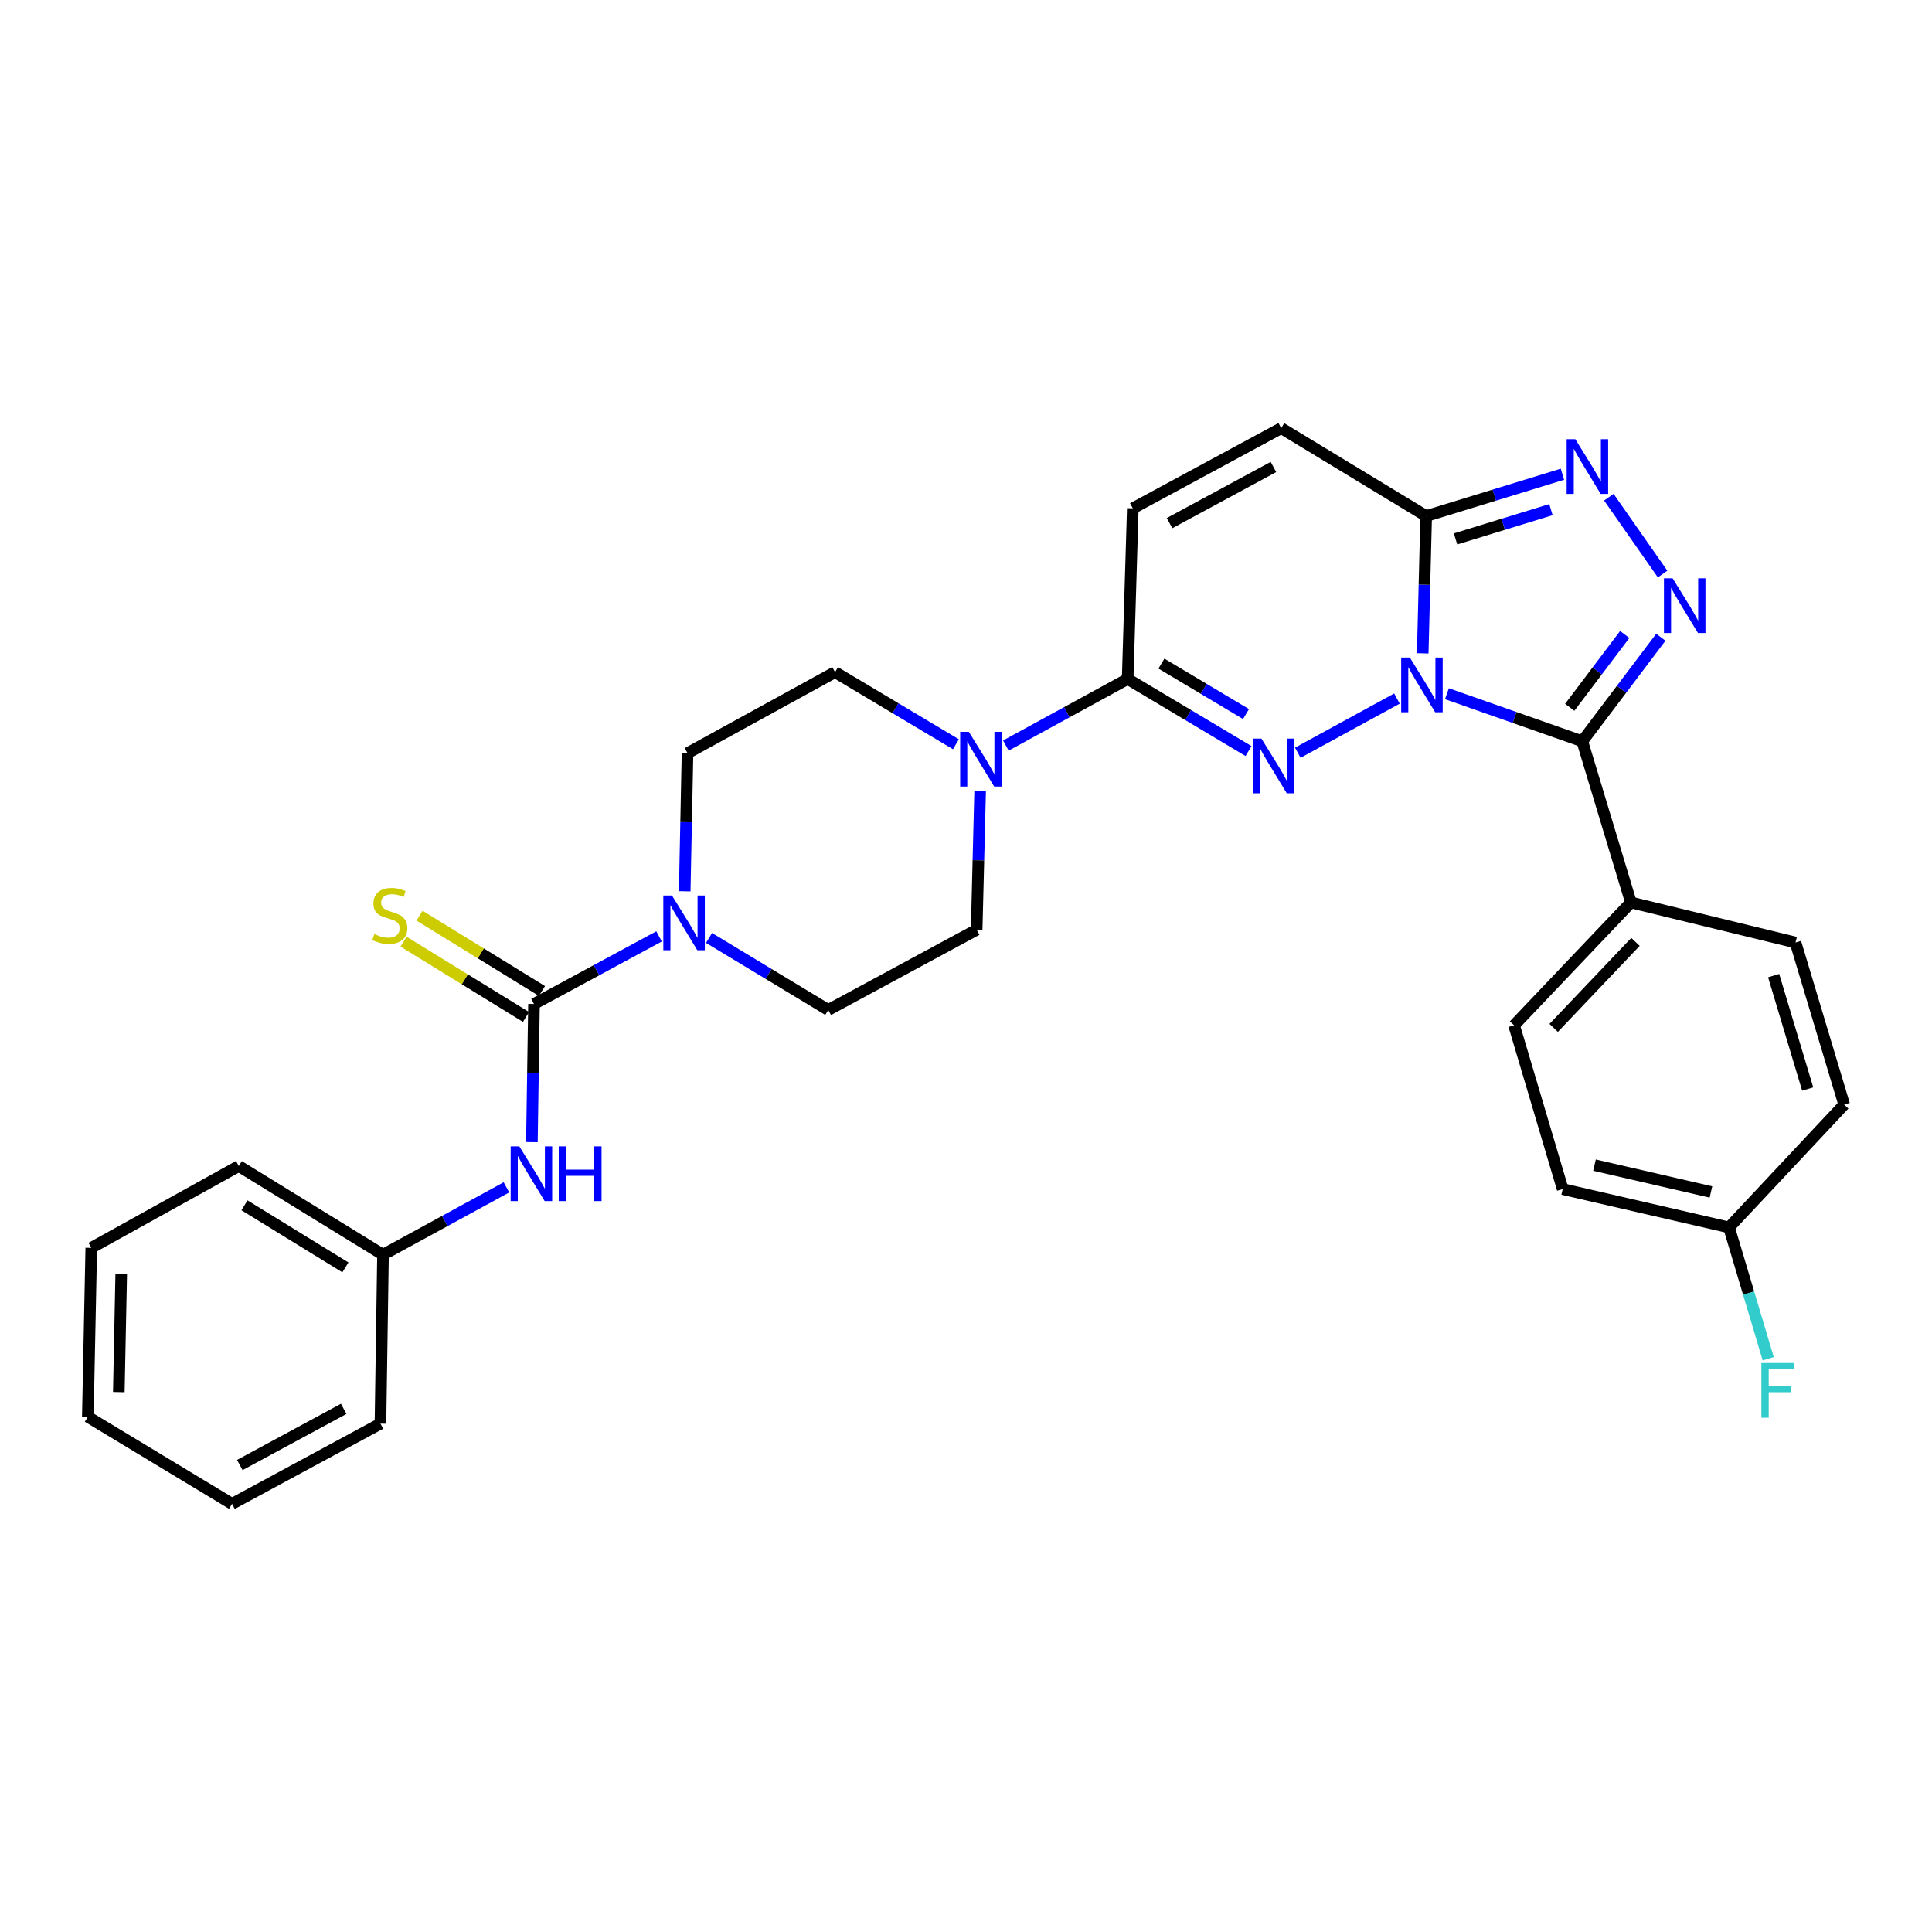 <?xml version='1.0' encoding='iso-8859-1'?>
<svg version='1.1' baseProfile='full'
              xmlns='http://www.w3.org/2000/svg'
                      xmlns:rdkit='http://www.rdkit.org/xml'
                      xmlns:xlink='http://www.w3.org/1999/xlink'
                  xml:space='preserve'
width='1000px' height='1000px' viewBox='0 0 1000 1000'>
<!-- END OF HEADER -->
<rect style='opacity:1.0;fill:#FFFFFF;stroke:none' width='1000' height='1000' x='0' y='0'> </rect>
<path class='bond-0' d='M 723.065,361.574 L 671.735,389.602' style='fill:none;fill-rule:evenodd;stroke:#0000FF;stroke-width:6px;stroke-linecap:butt;stroke-linejoin:miter;stroke-opacity:1' />
<path class='bond-1' d='M 748.932,359.062 L 783.957,371.372' style='fill:none;fill-rule:evenodd;stroke:#0000FF;stroke-width:6px;stroke-linecap:butt;stroke-linejoin:miter;stroke-opacity:1' />
<path class='bond-1' d='M 783.957,371.372 L 818.981,383.682' style='fill:none;fill-rule:evenodd;stroke:#000000;stroke-width:6px;stroke-linecap:butt;stroke-linejoin:miter;stroke-opacity:1' />
<path class='bond-3' d='M 736.403,338.169 L 737.293,302.635' style='fill:none;fill-rule:evenodd;stroke:#0000FF;stroke-width:6px;stroke-linecap:butt;stroke-linejoin:miter;stroke-opacity:1' />
<path class='bond-3' d='M 737.293,302.635 L 738.184,267.101' style='fill:none;fill-rule:evenodd;stroke:#000000;stroke-width:6px;stroke-linecap:butt;stroke-linejoin:miter;stroke-opacity:1' />
<path class='bond-5' d='M 646.237,388.743 L 614.959,370.086' style='fill:none;fill-rule:evenodd;stroke:#0000FF;stroke-width:6px;stroke-linecap:butt;stroke-linejoin:miter;stroke-opacity:1' />
<path class='bond-5' d='M 614.959,370.086 L 583.68,351.43' style='fill:none;fill-rule:evenodd;stroke:#000000;stroke-width:6px;stroke-linecap:butt;stroke-linejoin:miter;stroke-opacity:1' />
<path class='bond-5' d='M 644.935,369.598 L 623.04,356.538' style='fill:none;fill-rule:evenodd;stroke:#0000FF;stroke-width:6px;stroke-linecap:butt;stroke-linejoin:miter;stroke-opacity:1' />
<path class='bond-5' d='M 623.04,356.538 L 601.145,343.478' style='fill:none;fill-rule:evenodd;stroke:#000000;stroke-width:6px;stroke-linecap:butt;stroke-linejoin:miter;stroke-opacity:1' />
<path class='bond-2' d='M 818.981,383.682 L 839.311,356.761' style='fill:none;fill-rule:evenodd;stroke:#000000;stroke-width:6px;stroke-linecap:butt;stroke-linejoin:miter;stroke-opacity:1' />
<path class='bond-2' d='M 839.311,356.761 L 859.641,329.84' style='fill:none;fill-rule:evenodd;stroke:#0000FF;stroke-width:6px;stroke-linecap:butt;stroke-linejoin:miter;stroke-opacity:1' />
<path class='bond-2' d='M 812.491,366.099 L 826.722,347.254' style='fill:none;fill-rule:evenodd;stroke:#000000;stroke-width:6px;stroke-linecap:butt;stroke-linejoin:miter;stroke-opacity:1' />
<path class='bond-2' d='M 826.722,347.254 L 840.953,328.409' style='fill:none;fill-rule:evenodd;stroke:#0000FF;stroke-width:6px;stroke-linecap:butt;stroke-linejoin:miter;stroke-opacity:1' />
<path class='bond-12' d='M 818.981,383.682 L 844.161,467.117' style='fill:none;fill-rule:evenodd;stroke:#000000;stroke-width:6px;stroke-linecap:butt;stroke-linejoin:miter;stroke-opacity:1' />
<path class='bond-30' d='M 860.554,297.124 L 832.729,257.349' style='fill:none;fill-rule:evenodd;stroke:#0000FF;stroke-width:6px;stroke-linecap:butt;stroke-linejoin:miter;stroke-opacity:1' />
<path class='bond-4' d='M 738.184,267.101 L 773.449,256.279' style='fill:none;fill-rule:evenodd;stroke:#000000;stroke-width:6px;stroke-linecap:butt;stroke-linejoin:miter;stroke-opacity:1' />
<path class='bond-4' d='M 773.449,256.279 L 808.714,245.457' style='fill:none;fill-rule:evenodd;stroke:#0000FF;stroke-width:6px;stroke-linecap:butt;stroke-linejoin:miter;stroke-opacity:1' />
<path class='bond-4' d='M 753.392,278.936 L 778.077,271.36' style='fill:none;fill-rule:evenodd;stroke:#000000;stroke-width:6px;stroke-linecap:butt;stroke-linejoin:miter;stroke-opacity:1' />
<path class='bond-4' d='M 778.077,271.36 L 802.763,263.785' style='fill:none;fill-rule:evenodd;stroke:#0000FF;stroke-width:6px;stroke-linecap:butt;stroke-linejoin:miter;stroke-opacity:1' />
<path class='bond-9' d='M 738.184,267.101 L 663.154,221.606' style='fill:none;fill-rule:evenodd;stroke:#000000;stroke-width:6px;stroke-linecap:butt;stroke-linejoin:miter;stroke-opacity:1' />
<path class='bond-8' d='M 583.68,351.43 L 552.157,368.664' style='fill:none;fill-rule:evenodd;stroke:#000000;stroke-width:6px;stroke-linecap:butt;stroke-linejoin:miter;stroke-opacity:1' />
<path class='bond-8' d='M 552.157,368.664 L 520.634,385.899' style='fill:none;fill-rule:evenodd;stroke:#0000FF;stroke-width:6px;stroke-linecap:butt;stroke-linejoin:miter;stroke-opacity:1' />
<path class='bond-31' d='M 583.68,351.43 L 586.336,263.113' style='fill:none;fill-rule:evenodd;stroke:#000000;stroke-width:6px;stroke-linecap:butt;stroke-linejoin:miter;stroke-opacity:1' />
<path class='bond-6' d='M 276.391,519.658 L 308.76,502.17' style='fill:none;fill-rule:evenodd;stroke:#000000;stroke-width:6px;stroke-linecap:butt;stroke-linejoin:miter;stroke-opacity:1' />
<path class='bond-6' d='M 308.76,502.17 L 341.129,484.682' style='fill:none;fill-rule:evenodd;stroke:#0000FF;stroke-width:6px;stroke-linecap:butt;stroke-linejoin:miter;stroke-opacity:1' />
<path class='bond-11' d='M 276.391,519.658 L 275.849,555.41' style='fill:none;fill-rule:evenodd;stroke:#000000;stroke-width:6px;stroke-linecap:butt;stroke-linejoin:miter;stroke-opacity:1' />
<path class='bond-11' d='M 275.849,555.41 L 275.307,591.162' style='fill:none;fill-rule:evenodd;stroke:#0000FF;stroke-width:6px;stroke-linecap:butt;stroke-linejoin:miter;stroke-opacity:1' />
<path class='bond-13' d='M 280.523,512.939 L 248.836,493.452' style='fill:none;fill-rule:evenodd;stroke:#000000;stroke-width:6px;stroke-linecap:butt;stroke-linejoin:miter;stroke-opacity:1' />
<path class='bond-13' d='M 248.836,493.452 L 217.149,473.964' style='fill:none;fill-rule:evenodd;stroke:#CCCC00;stroke-width:6px;stroke-linecap:butt;stroke-linejoin:miter;stroke-opacity:1' />
<path class='bond-13' d='M 272.259,526.377 L 240.572,506.889' style='fill:none;fill-rule:evenodd;stroke:#000000;stroke-width:6px;stroke-linecap:butt;stroke-linejoin:miter;stroke-opacity:1' />
<path class='bond-13' d='M 240.572,506.889 L 208.885,487.402' style='fill:none;fill-rule:evenodd;stroke:#CCCC00;stroke-width:6px;stroke-linecap:butt;stroke-linejoin:miter;stroke-opacity:1' />
<path class='bond-7' d='M 354.408,461.329 L 355.132,425.577' style='fill:none;fill-rule:evenodd;stroke:#0000FF;stroke-width:6px;stroke-linecap:butt;stroke-linejoin:miter;stroke-opacity:1' />
<path class='bond-7' d='M 355.132,425.577 L 355.856,389.825' style='fill:none;fill-rule:evenodd;stroke:#000000;stroke-width:6px;stroke-linecap:butt;stroke-linejoin:miter;stroke-opacity:1' />
<path class='bond-33' d='M 366.996,485.487 L 397.85,504.115' style='fill:none;fill-rule:evenodd;stroke:#0000FF;stroke-width:6px;stroke-linecap:butt;stroke-linejoin:miter;stroke-opacity:1' />
<path class='bond-33' d='M 397.85,504.115 L 428.703,522.743' style='fill:none;fill-rule:evenodd;stroke:#000000;stroke-width:6px;stroke-linecap:butt;stroke-linejoin:miter;stroke-opacity:1' />
<path class='bond-16' d='M 507.321,409.322 L 506.421,445.279' style='fill:none;fill-rule:evenodd;stroke:#0000FF;stroke-width:6px;stroke-linecap:butt;stroke-linejoin:miter;stroke-opacity:1' />
<path class='bond-16' d='M 506.421,445.279 L 505.521,481.236' style='fill:none;fill-rule:evenodd;stroke:#000000;stroke-width:6px;stroke-linecap:butt;stroke-linejoin:miter;stroke-opacity:1' />
<path class='bond-17' d='M 494.792,385.234 L 463.505,366.566' style='fill:none;fill-rule:evenodd;stroke:#0000FF;stroke-width:6px;stroke-linecap:butt;stroke-linejoin:miter;stroke-opacity:1' />
<path class='bond-17' d='M 463.505,366.566 L 432.218,347.898' style='fill:none;fill-rule:evenodd;stroke:#000000;stroke-width:6px;stroke-linecap:butt;stroke-linejoin:miter;stroke-opacity:1' />
<path class='bond-10' d='M 663.154,221.606 L 586.336,263.113' style='fill:none;fill-rule:evenodd;stroke:#000000;stroke-width:6px;stroke-linecap:butt;stroke-linejoin:miter;stroke-opacity:1' />
<path class='bond-10' d='M 659.131,241.711 L 605.358,270.766' style='fill:none;fill-rule:evenodd;stroke:#000000;stroke-width:6px;stroke-linecap:butt;stroke-linejoin:miter;stroke-opacity:1' />
<path class='bond-20' d='M 262.131,614.575 L 230.186,632.011' style='fill:none;fill-rule:evenodd;stroke:#0000FF;stroke-width:6px;stroke-linecap:butt;stroke-linejoin:miter;stroke-opacity:1' />
<path class='bond-20' d='M 230.186,632.011 L 198.241,649.447' style='fill:none;fill-rule:evenodd;stroke:#000000;stroke-width:6px;stroke-linecap:butt;stroke-linejoin:miter;stroke-opacity:1' />
<path class='bond-18' d='M 844.161,467.117 L 783.679,530.692' style='fill:none;fill-rule:evenodd;stroke:#000000;stroke-width:6px;stroke-linecap:butt;stroke-linejoin:miter;stroke-opacity:1' />
<path class='bond-18' d='M 846.518,487.527 L 804.181,532.029' style='fill:none;fill-rule:evenodd;stroke:#000000;stroke-width:6px;stroke-linecap:butt;stroke-linejoin:miter;stroke-opacity:1' />
<path class='bond-19' d='M 844.161,467.117 L 929.366,487.853' style='fill:none;fill-rule:evenodd;stroke:#000000;stroke-width:6px;stroke-linecap:butt;stroke-linejoin:miter;stroke-opacity:1' />
<path class='bond-14' d='M 428.703,522.743 L 505.521,481.236' style='fill:none;fill-rule:evenodd;stroke:#000000;stroke-width:6px;stroke-linecap:butt;stroke-linejoin:miter;stroke-opacity:1' />
<path class='bond-15' d='M 355.856,389.825 L 432.218,347.898' style='fill:none;fill-rule:evenodd;stroke:#000000;stroke-width:6px;stroke-linecap:butt;stroke-linejoin:miter;stroke-opacity:1' />
<path class='bond-23' d='M 783.679,530.692 L 808.85,615.468' style='fill:none;fill-rule:evenodd;stroke:#000000;stroke-width:6px;stroke-linecap:butt;stroke-linejoin:miter;stroke-opacity:1' />
<path class='bond-22' d='M 929.366,487.853 L 954.545,571.735' style='fill:none;fill-rule:evenodd;stroke:#000000;stroke-width:6px;stroke-linecap:butt;stroke-linejoin:miter;stroke-opacity:1' />
<path class='bond-22' d='M 918.033,504.971 L 935.659,563.688' style='fill:none;fill-rule:evenodd;stroke:#000000;stroke-width:6px;stroke-linecap:butt;stroke-linejoin:miter;stroke-opacity:1' />
<path class='bond-25' d='M 198.241,649.447 L 123.605,603.54' style='fill:none;fill-rule:evenodd;stroke:#000000;stroke-width:6px;stroke-linecap:butt;stroke-linejoin:miter;stroke-opacity:1' />
<path class='bond-25' d='M 178.78,655.998 L 126.535,623.863' style='fill:none;fill-rule:evenodd;stroke:#000000;stroke-width:6px;stroke-linecap:butt;stroke-linejoin:miter;stroke-opacity:1' />
<path class='bond-26' d='M 198.241,649.447 L 196.917,736.887' style='fill:none;fill-rule:evenodd;stroke:#000000;stroke-width:6px;stroke-linecap:butt;stroke-linejoin:miter;stroke-opacity:1' />
<path class='bond-21' d='M 894.949,635.31 L 954.545,571.735' style='fill:none;fill-rule:evenodd;stroke:#000000;stroke-width:6px;stroke-linecap:butt;stroke-linejoin:miter;stroke-opacity:1' />
<path class='bond-24' d='M 894.949,635.31 L 905.086,669.303' style='fill:none;fill-rule:evenodd;stroke:#000000;stroke-width:6px;stroke-linecap:butt;stroke-linejoin:miter;stroke-opacity:1' />
<path class='bond-24' d='M 905.086,669.303 L 915.223,703.296' style='fill:none;fill-rule:evenodd;stroke:#33CCCC;stroke-width:6px;stroke-linecap:butt;stroke-linejoin:miter;stroke-opacity:1' />
<path class='bond-32' d='M 894.949,635.31 L 808.85,615.468' style='fill:none;fill-rule:evenodd;stroke:#000000;stroke-width:6px;stroke-linecap:butt;stroke-linejoin:miter;stroke-opacity:1' />
<path class='bond-32' d='M 885.577,616.961 L 825.307,603.072' style='fill:none;fill-rule:evenodd;stroke:#000000;stroke-width:6px;stroke-linecap:butt;stroke-linejoin:miter;stroke-opacity:1' />
<path class='bond-28' d='M 123.605,603.54 L 47.242,645.906' style='fill:none;fill-rule:evenodd;stroke:#000000;stroke-width:6px;stroke-linecap:butt;stroke-linejoin:miter;stroke-opacity:1' />
<path class='bond-27' d='M 196.917,736.887 L 120.099,778.394' style='fill:none;fill-rule:evenodd;stroke:#000000;stroke-width:6px;stroke-linecap:butt;stroke-linejoin:miter;stroke-opacity:1' />
<path class='bond-27' d='M 177.895,729.234 L 124.122,758.289' style='fill:none;fill-rule:evenodd;stroke:#000000;stroke-width:6px;stroke-linecap:butt;stroke-linejoin:miter;stroke-opacity:1' />
<path class='bond-29' d='M 120.099,778.394 L 45.455,733.338' style='fill:none;fill-rule:evenodd;stroke:#000000;stroke-width:6px;stroke-linecap:butt;stroke-linejoin:miter;stroke-opacity:1' />
<path class='bond-34' d='M 47.242,645.906 L 45.455,733.338' style='fill:none;fill-rule:evenodd;stroke:#000000;stroke-width:6px;stroke-linecap:butt;stroke-linejoin:miter;stroke-opacity:1' />
<path class='bond-34' d='M 62.746,659.343 L 61.495,720.545' style='fill:none;fill-rule:evenodd;stroke:#000000;stroke-width:6px;stroke-linecap:butt;stroke-linejoin:miter;stroke-opacity:1' />
<path  class='atom-0' d='M 729.733 340.355
L 739.013 355.355
Q 739.933 356.835, 741.413 359.515
Q 742.893 362.195, 742.973 362.355
L 742.973 340.355
L 746.733 340.355
L 746.733 368.675
L 742.853 368.675
L 732.893 352.275
Q 731.733 350.355, 730.493 348.155
Q 729.293 345.955, 728.933 345.275
L 728.933 368.675
L 725.253 368.675
L 725.253 340.355
L 729.733 340.355
' fill='#0000FF'/>
<path  class='atom-1' d='M 652.915 382.3
L 662.195 397.3
Q 663.115 398.78, 664.595 401.46
Q 666.075 404.14, 666.155 404.3
L 666.155 382.3
L 669.915 382.3
L 669.915 410.62
L 666.035 410.62
L 656.075 394.22
Q 654.915 392.3, 653.675 390.1
Q 652.475 387.9, 652.115 387.22
L 652.115 410.62
L 648.435 410.62
L 648.435 382.3
L 652.915 382.3
' fill='#0000FF'/>
<path  class='atom-3' d='M 865.736 299.321
L 875.016 314.321
Q 875.936 315.801, 877.416 318.481
Q 878.896 321.161, 878.976 321.321
L 878.976 299.321
L 882.736 299.321
L 882.736 327.641
L 878.856 327.641
L 868.896 311.241
Q 867.736 309.321, 866.496 307.121
Q 865.296 304.921, 864.936 304.241
L 864.936 327.641
L 861.256 327.641
L 861.256 299.321
L 865.736 299.321
' fill='#0000FF'/>
<path  class='atom-5' d='M 815.377 227.332
L 824.657 242.332
Q 825.577 243.812, 827.057 246.492
Q 828.537 249.172, 828.617 249.332
L 828.617 227.332
L 832.377 227.332
L 832.377 255.652
L 828.497 255.652
L 818.537 239.252
Q 817.377 237.332, 816.137 235.132
Q 814.937 232.932, 814.577 232.252
L 814.577 255.652
L 810.897 255.652
L 810.897 227.332
L 815.377 227.332
' fill='#0000FF'/>
<path  class='atom-8' d='M 347.816 463.526
L 357.096 478.526
Q 358.016 480.006, 359.496 482.686
Q 360.976 485.366, 361.056 485.526
L 361.056 463.526
L 364.816 463.526
L 364.816 491.846
L 360.936 491.846
L 350.976 475.446
Q 349.816 473.526, 348.576 471.326
Q 347.376 469.126, 347.016 468.446
L 347.016 491.846
L 343.336 491.846
L 343.336 463.526
L 347.816 463.526
' fill='#0000FF'/>
<path  class='atom-9' d='M 501.47 378.794
L 510.75 393.794
Q 511.67 395.274, 513.15 397.954
Q 514.63 400.634, 514.71 400.794
L 514.71 378.794
L 518.47 378.794
L 518.47 407.114
L 514.59 407.114
L 504.63 390.714
Q 503.47 388.794, 502.23 386.594
Q 501.03 384.394, 500.67 383.714
L 500.67 407.114
L 496.99 407.114
L 496.99 378.794
L 501.47 378.794
' fill='#0000FF'/>
<path  class='atom-12' d='M 268.799 593.359
L 278.079 608.359
Q 278.999 609.839, 280.479 612.519
Q 281.959 615.199, 282.039 615.359
L 282.039 593.359
L 285.799 593.359
L 285.799 621.679
L 281.919 621.679
L 271.959 605.279
Q 270.799 603.359, 269.559 601.159
Q 268.359 598.959, 267.999 598.279
L 267.999 621.679
L 264.319 621.679
L 264.319 593.359
L 268.799 593.359
' fill='#0000FF'/>
<path  class='atom-12' d='M 289.199 593.359
L 293.039 593.359
L 293.039 605.399
L 307.519 605.399
L 307.519 593.359
L 311.359 593.359
L 311.359 621.679
L 307.519 621.679
L 307.519 608.599
L 293.039 608.599
L 293.039 621.679
L 289.199 621.679
L 289.199 593.359
' fill='#0000FF'/>
<path  class='atom-14' d='M 193.746 483.471
Q 194.066 483.591, 195.386 484.151
Q 196.706 484.711, 198.146 485.071
Q 199.626 485.391, 201.066 485.391
Q 203.746 485.391, 205.306 484.111
Q 206.866 482.791, 206.866 480.511
Q 206.866 478.951, 206.066 477.991
Q 205.306 477.031, 204.106 476.511
Q 202.906 475.991, 200.906 475.391
Q 198.386 474.631, 196.866 473.911
Q 195.386 473.191, 194.306 471.671
Q 193.266 470.151, 193.266 467.591
Q 193.266 464.031, 195.666 461.831
Q 198.106 459.631, 202.906 459.631
Q 206.186 459.631, 209.906 461.191
L 208.986 464.271
Q 205.586 462.871, 203.026 462.871
Q 200.266 462.871, 198.746 464.031
Q 197.226 465.151, 197.266 467.111
Q 197.266 468.631, 198.026 469.551
Q 198.826 470.471, 199.946 470.991
Q 201.106 471.511, 203.026 472.111
Q 205.586 472.911, 207.106 473.711
Q 208.626 474.511, 209.706 476.151
Q 210.826 477.751, 210.826 480.511
Q 210.826 484.431, 208.186 486.551
Q 205.586 488.631, 201.226 488.631
Q 198.706 488.631, 196.786 488.071
Q 194.906 487.551, 192.666 486.631
L 193.746 483.471
' fill='#CCCC00'/>
<path  class='atom-25' d='M 911.682 705.497
L 928.522 705.497
L 928.522 708.737
L 915.482 708.737
L 915.482 717.337
L 927.082 717.337
L 927.082 720.617
L 915.482 720.617
L 915.482 733.817
L 911.682 733.817
L 911.682 705.497
' fill='#33CCCC'/>
</svg>
